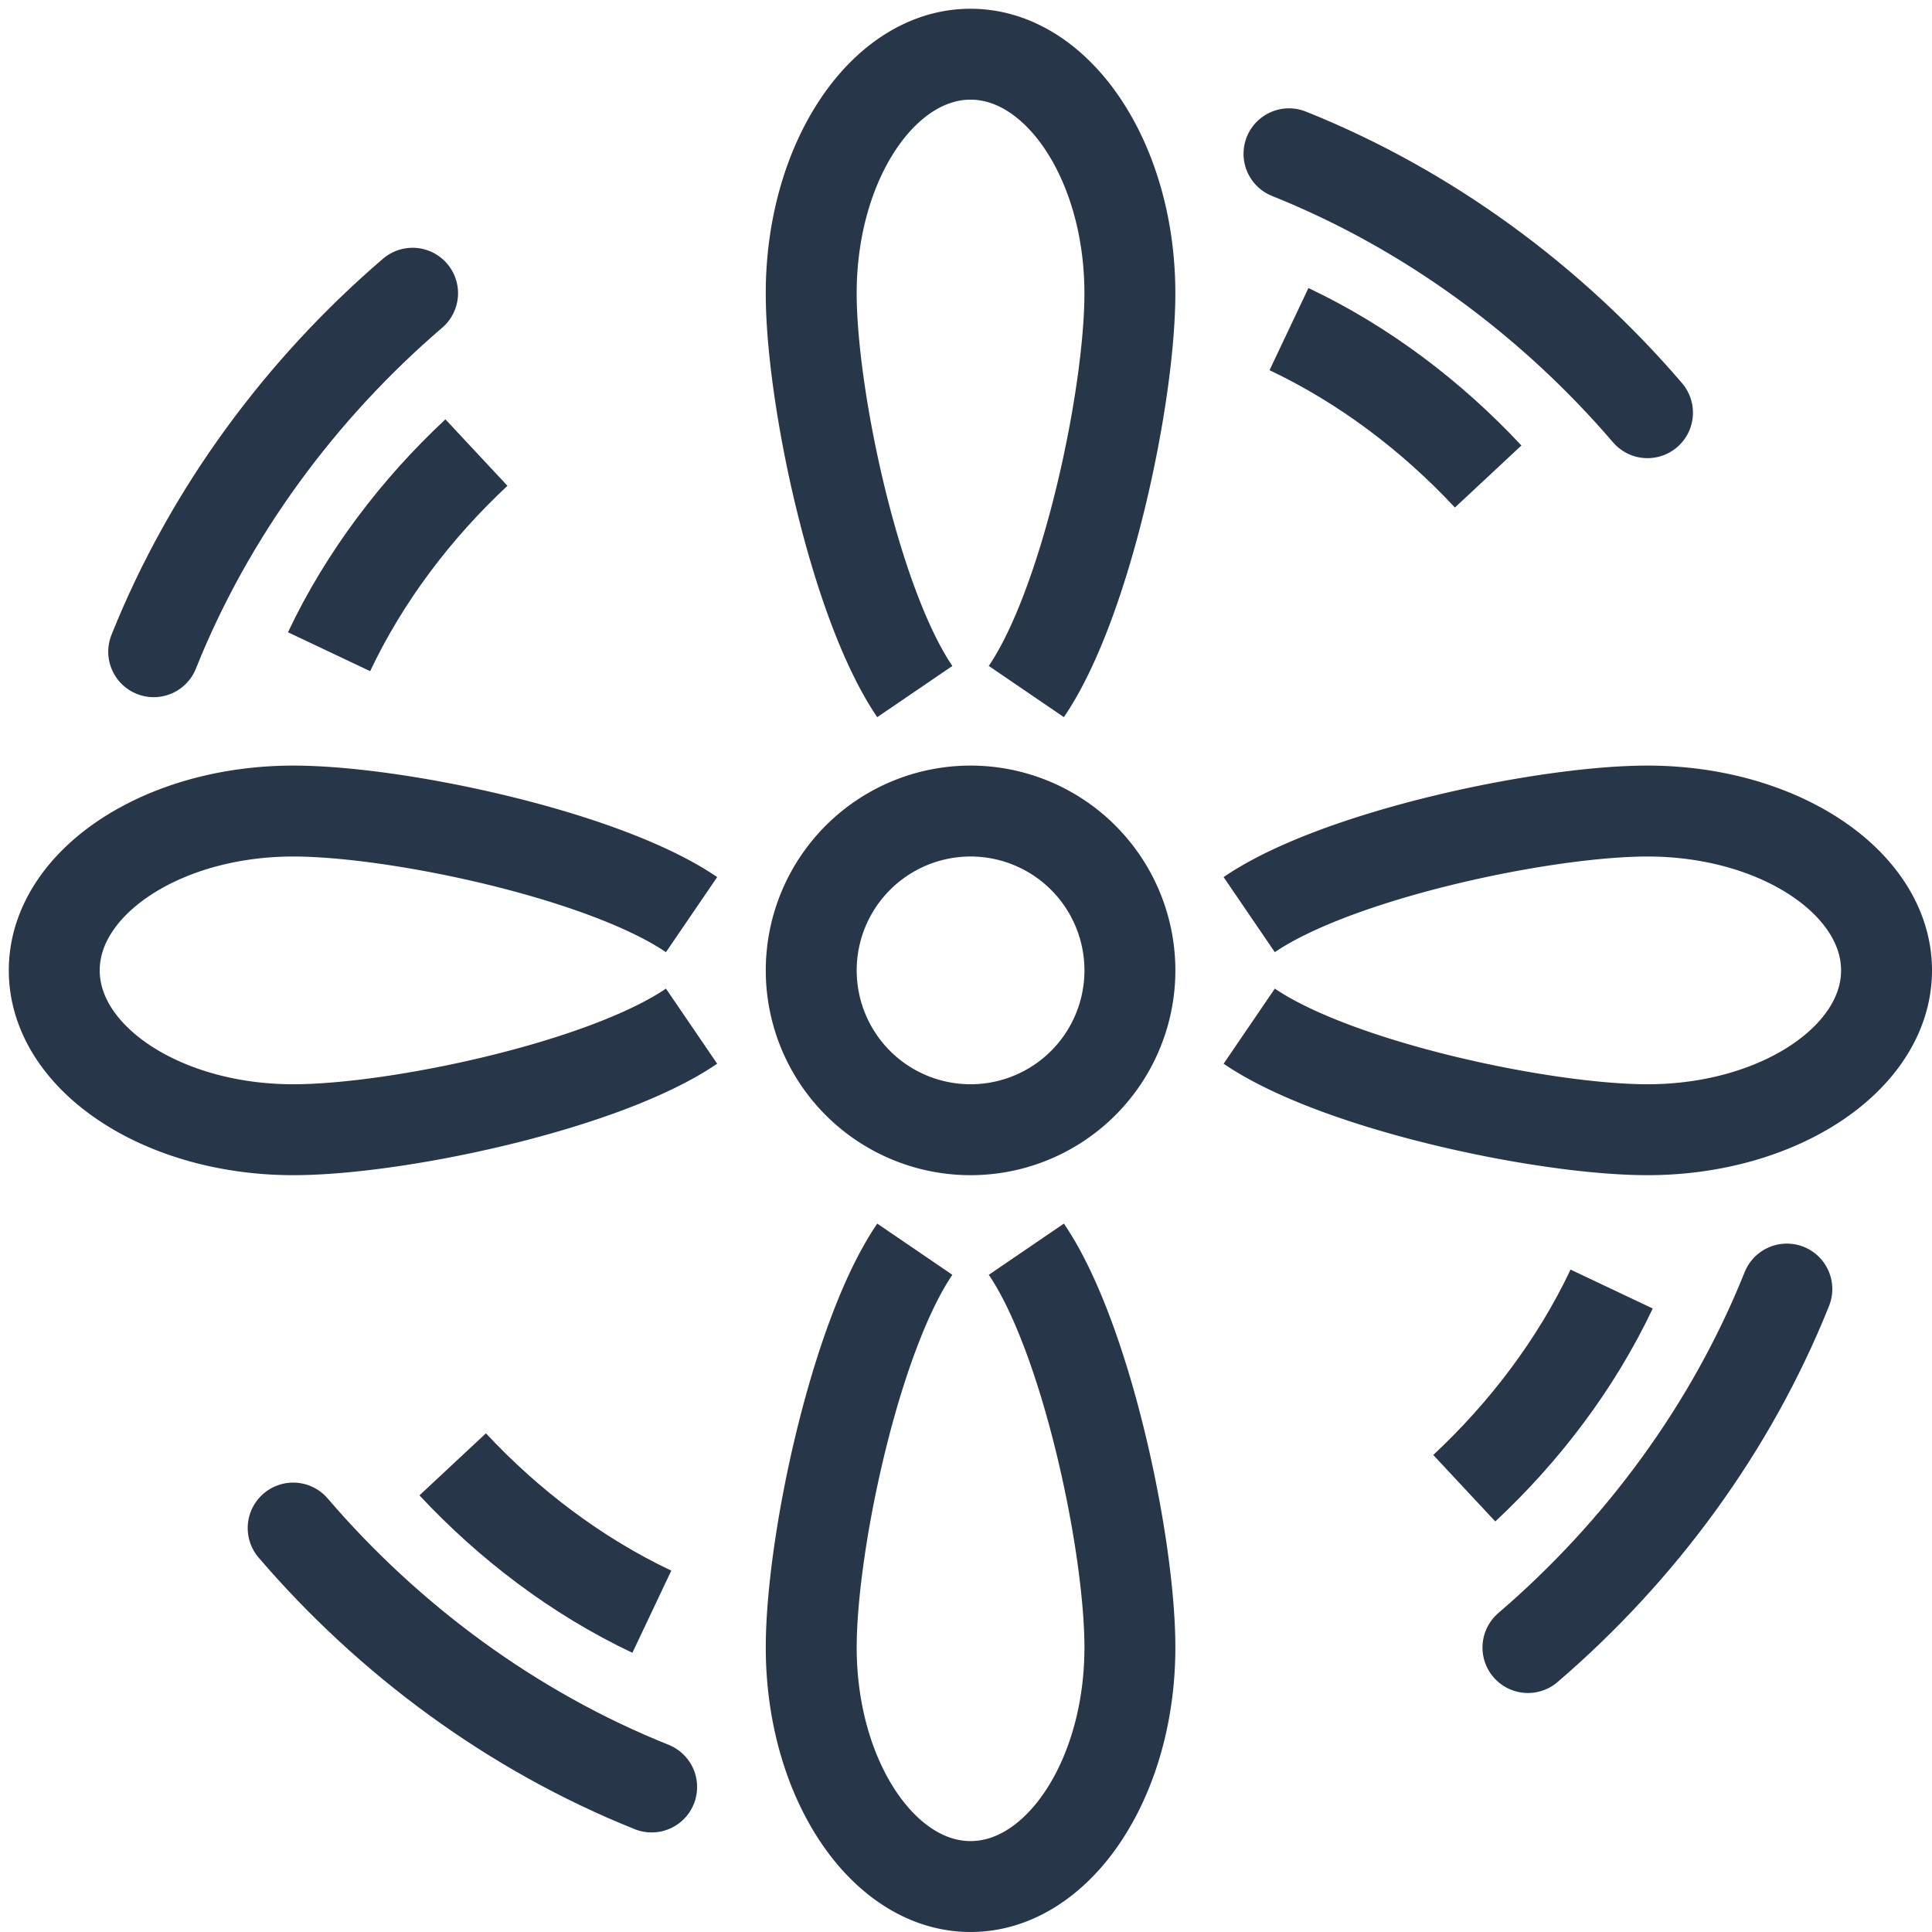 <svg width="85" height="85" viewBox="0 0 85 85" fill="none" xmlns="http://www.w3.org/2000/svg"><path d="M42.701 49.703a7.01 7.01 0 1 0 0-14.02 7.01 7.01 0 0 0 0 14.02Zm-2.453-19.277C37.619 26.57 35.69 17.458 35.69 12.9c0-5.783 3.155-10.515 7.01-10.515s7.01 4.732 7.01 10.515c0 4.557-1.928 13.67-4.556 17.525M40.248 54.96c-2.629 3.856-4.557 12.969-4.557 17.525 0 5.783 3.155 10.515 7.01 10.515s7.01-4.732 7.01-10.515c0-4.556-1.928-13.67-4.556-17.525m9.805-14.72c3.856-2.63 12.97-4.557 17.526-4.557 5.783 0 10.514 3.155 10.514 7.01s-4.731 7.01-10.514 7.01c-4.557 0-13.67-1.928-17.525-4.556M30.426 40.24c-3.855-2.63-12.968-4.557-17.524-4.557-5.784 0-10.515 3.155-10.515 7.01s4.731 7.01 10.515 7.01c4.556 0 13.669-1.928 17.524-4.556" stroke="#273649" stroke-width="4" stroke-miterlimit="10" stroke-linejoin="round"/><path d="M56.71 6.766c6.135 2.454 11.567 6.484 15.773 11.391" stroke="#273649" stroke-width="4" stroke-miterlimit="10" stroke-linecap="round" stroke-linejoin="round"/><path d="M56.71 14.48c3.33 1.577 6.31 3.855 8.763 6.484" stroke="#273649" stroke-width="4" stroke-miterlimit="10" stroke-linejoin="round"/><path d="M28.67 78.62c-6.133-2.454-11.566-6.485-15.772-11.392" stroke="#273649" stroke-width="4" stroke-miterlimit="10" stroke-linecap="round" stroke-linejoin="round"/><path d="M28.678 70.909c-3.33-1.577-6.309-3.856-8.762-6.484" stroke="#273649" stroke-width="4" stroke-miterlimit="10" stroke-linejoin="round"/><path d="M6.762 28.673c2.453-6.133 6.484-11.566 11.39-15.772" stroke="#273649" stroke-width="4" stroke-miterlimit="10" stroke-linecap="round" stroke-linejoin="round"/><path d="M14.477 28.673c1.577-3.33 3.855-6.309 6.484-8.762" stroke="#273649" stroke-width="4" stroke-miterlimit="10" stroke-linejoin="round"/><path d="M78.614 56.713c-2.454 6.133-6.484 11.566-11.391 15.772" stroke="#273649" stroke-width="4" stroke-miterlimit="10" stroke-linecap="round" stroke-linejoin="round"/><path d="M70.906 56.713c-1.577 3.33-3.855 6.309-6.484 8.762" stroke="#273649" stroke-width="4" stroke-miterlimit="10" stroke-linejoin="round"/></svg>